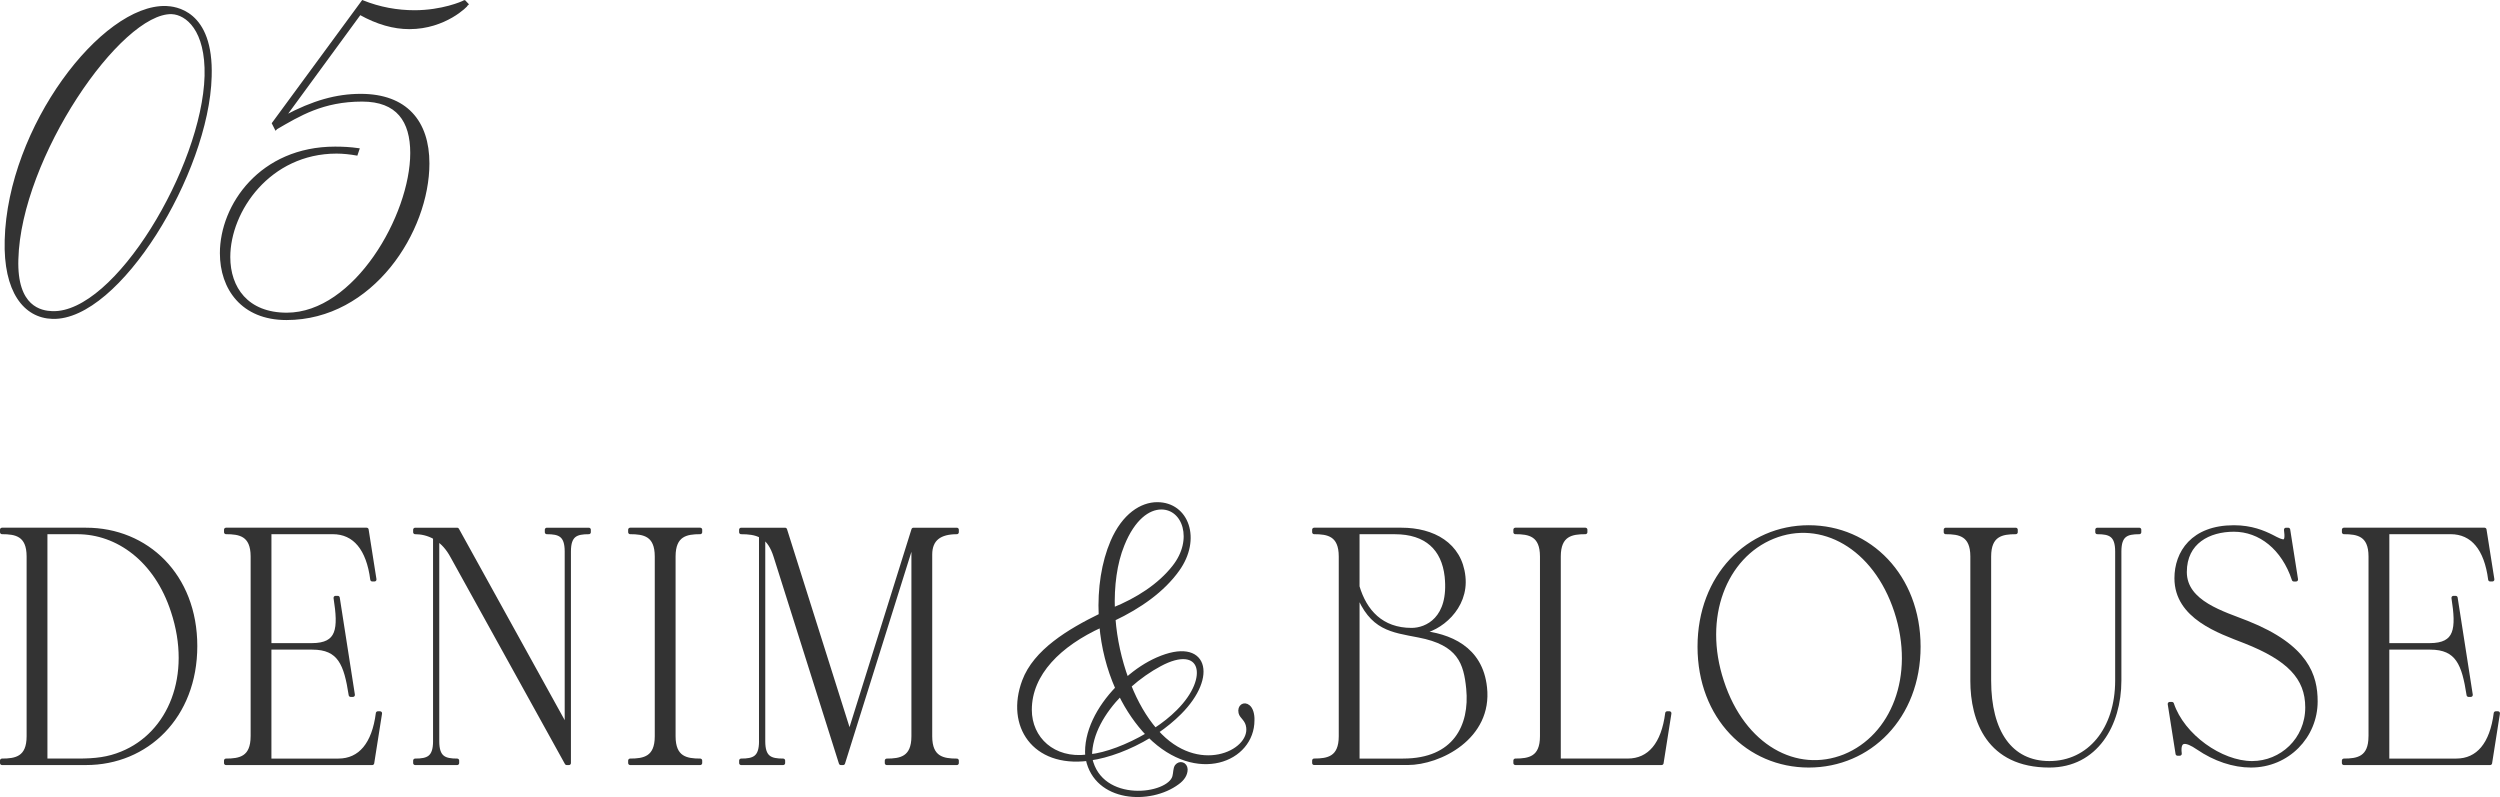 <svg height="53.79" viewBox="0 0 168.713 53.79" width="168.713" xmlns="http://www.w3.org/2000/svg"><g fill="#333" stroke="#333"><g stroke-linecap="round" stroke-linejoin="round" stroke-width=".27"><path d="m1.931 49.689v-12.136c0-1.491-.869-1.638-1.796-1.638v-.168h5.672c4.083 0 7.373 3.086 7.373 7.853s-3.29 7.895-7.373 7.895h-5.672v-.168c.927 0 1.796-.147 1.796-1.638zm3.309 1.638c1.229 0 2.061-.105 2.987-.483 3.252-1.323 4.878-5.249 3.44-9.595-1.134-3.485-3.743-5.333-6.446-5.333h-2.155v15.411z"/><path d="m17.049 49.689v-12.136c0-1.491-.87-1.638-1.796-1.638v-.168h9.49l.529 3.359h-.151c-.265-2.079-1.191-3.191-2.666-3.191h-4.272v7.622h2.855c1.853 0 1.928-1.113 1.606-3.191h.151l1.021 6.551h-.151c-.321-2.079-.737-3.191-2.59-3.191h-2.893v7.622h4.651c1.475 0 2.4-1.113 2.665-3.191h.151l-.529 3.359h-9.868v-.168c.926 0 1.796-.147 1.796-1.638z"/><path d="m29.359 50.025v-13.752c-.473-.273-.945-.357-1.343-.357v-.168h2.836l7.392 13.375v-11.905c0-1.134-.491-1.302-1.342-1.302v-.168h2.836v.168c-.851 0-1.343.168-1.343 1.302v14.277h-.151l-7.713-13.941c-.303-.567-.662-.945-1.021-1.176v13.647c0 1.134.492 1.302 1.343 1.302v.168h-2.836v-.168c.851 0 1.343-.168 1.343-1.302z"/><path d="m44.322 49.689v-12.136c0-1.491-.869-1.638-1.796-1.638v-.168h4.727v.168c-.927 0-1.796.147-1.796 1.638v12.136c0 1.491.869 1.638 1.796 1.638v.168h-4.727v-.168c.927 0 1.796-.147 1.796-1.638z"/><path d="m51.356 50.025v-13.857c-.396-.21-.851-.252-1.342-.252v-.168h2.968l4.349 13.773 4.311-13.773h2.93v.168c-1.134 0-1.796.441-1.796 1.512v12.262c0 1.491.87 1.638 1.796 1.638v.168h-4.727v-.168c.927 0 1.797-.147 1.797-1.638v-13.333l-4.746 15.138h-.151l-4.404-13.941c-.208-.672-.492-1.071-.832-1.302v13.773c0 1.134.491 1.302 1.342 1.302v.168h-2.835v-.168c.851 0 1.342-.168 1.342-1.302z"/><path d="m73.403 51.215c-3.616.448-5.416-2.241-4.293-5.25.749-2.017 3.039-3.393 5.171-4.434-.086-1.809.188-3.569.793-4.978.777-1.793 1.973-2.529 3.024-2.529 2.002 0 2.853 2.353 1.368 4.418-.993 1.393-2.563 2.497-4.321 3.329.102 1.36.418 2.801.894 4.082.662-.593 1.383-1.057 2.074-1.361 3.255-1.424 3.961 1.136 1.498 3.602-.461.464-.994.896-1.556 1.281 2.766 3.105 6.396 1.424 6.18-.288-.058-.545-.461-.705-.519-.993-.087-.417.244-.625.519-.4.187.144.302.496.288.912 0 2.689-3.745 4.226-6.943 1.057-1.34.816-2.823 1.36-4.004 1.521.691 3.169 5.314 2.577 5.675 1.232.072-.272.043-.528.158-.704.217-.272.591-.145.605.208 0 .352-.216.656-.548.896-1.844 1.376-5.487 1.2-6.063-1.601zm-.03-.16c-.13-1.633.778-3.313 2.031-4.61-.591-1.328-.951-2.769-1.08-4.241-2.823 1.28-4.826 3.249-4.826 5.698 0 1.952 1.585 3.441 3.875 3.153zm4.106-1.489c-.721-.752-1.368-1.681-1.873-2.721-1.152 1.185-2.045 2.657-2.045 4.193 1.065-.112 2.535-.656 3.918-1.473zm1.757-11.3c1.455-1.84.706-4.018-.864-4.018-.878 0-1.901.72-2.621 2.513-.504 1.232-.706 2.785-.648 4.386 1.671-.672 3.154-1.633 4.134-2.881zm-1.281 10.997c.562-.368 1.095-.784 1.556-1.249 2.318-2.305 1.642-4.738-1.254-3.169-.662.353-1.383.849-2.045 1.44.446 1.121 1.037 2.161 1.743 2.978z"/><path d="m90.481 49.689v-12.136c0-1.491-.87-1.638-1.796-1.638v-.168h5.898c2.117 0 3.951.987 4.178 3.17.227 2.1-1.606 3.59-2.987 3.758 2.061.189 4.159 1.071 4.443 3.716.378 3.38-3.082 5.102-5.218 5.102h-6.314v-.168c.926 0 1.796-.147 1.796-1.638zm4.783-7.18c1.002 0 2.665-.735 2.363-3.611-.208-1.869-1.361-2.981-3.498-2.981h-2.515v3.674c.492 1.659 1.607 2.918 3.649 2.918zm-.567 8.818c3.479 0 4.632-2.331 4.386-4.85-.17-1.743-.586-3.065-3.346-3.59-1.834-.357-3.177-.462-4.122-2.876v11.317h3.082z"/><path d="m104.06 49.689v-12.136c0-1.491-.869-1.638-1.796-1.638v-.168h4.727v.168c-.927 0-1.796.147-1.796 1.638v13.773h4.65c1.475 0 2.401-1.113 2.666-3.191h.151l-.529 3.359h-9.869v-.168c.927 0 1.796-.147 1.796-1.638z"/><path d="m114.693 43.642c0-4.766 3.289-8.062 7.373-8.062s7.411 3.296 7.411 8.062-3.327 8.021-7.411 8.021-7.373-3.254-7.373-8.021zm9.793 7.391c3.252-1.323 4.916-5.396 3.479-9.784-1.437-4.367-5.066-6.341-8.318-5.018s-4.878 5.417-3.44 9.763c1.437 4.409 5.028 6.341 8.28 5.039z"/><path d="m133.104 45.931v-8.377c0-1.491-.87-1.638-1.797-1.638v-.168h4.727v.168c-.926 0-1.796.147-1.796 1.638v8.377c0 3.464 1.437 5.564 4.064 5.564 2.704 0 4.575-2.289 4.575-5.564v-8.713c0-1.134-.491-1.302-1.342-1.302v-.168h2.836v.168c-.851 0-1.343.168-1.343 1.302v8.713c0 2.981-1.588 5.732-4.727 5.732-4.083 0-5.198-3.023-5.198-5.732z"/><path d="m148.332 50.466c-.794-.546-1.361-.63-1.229.399h-.151l-.529-3.359h.151c.718 2.163 3.309 3.989 5.407 3.989 1.984 0 3.724-1.575 3.724-3.758 0-2.016-1.267-3.296-4.196-4.451-1.721-.672-4.632-1.638-4.632-4.262 0-1.722 1.096-3.443 3.875-3.443 1.191 0 2.004.357 2.553.63.832.441 1.097.546.964-.462h.151l.529 3.359h-.151c-.699-2.121-2.269-3.359-4.046-3.359-1.683 0-3.309.819-3.309 2.855 0 2.079 2.628 2.792 4.197 3.422 4.064 1.617 4.632 3.611 4.632 5.312 0 2.352-1.891 4.325-4.367 4.325-1.172 0-2.438-.42-3.573-1.197z"/><path d="m159.975 49.689v-12.136c0-1.491-.869-1.638-1.796-1.638v-.168h9.49l.53 3.359h-.151c-.265-2.079-1.191-3.191-2.666-3.191h-4.272v7.622h2.854c1.853 0 1.929-1.113 1.607-3.191h.15l1.021 6.551h-.151c-.321-2.079-.737-3.191-2.59-3.191h-2.893v7.622h4.65c1.475 0 2.401-1.113 2.666-3.191h.151l-.529 3.359h-9.869v-.168c.927 0 1.796-.147 1.796-1.638z"/></g><path d="m3.545 21.454c-1.902-.052-3.261-1.794-3.162-5.252.198-7.619 6.522-15.861 10.821-15.731.543.026 3.162.208 3.014 4.706-.173 6.475-6.2 16.407-10.672 16.277zm8.054-20.567c-3.483-.104-10.253 9.75-10.426 16.615-.099 3.25 1.606 3.536 2.348 3.562 4.273.156 10.178-9.802 10.351-15.938.074-3.12-1.285-4.187-2.272-4.238z" stroke-miterlimit="10" stroke-width=".133"/><path d="m24.294.939-5.064 6.917c1.902-1.015 3.483-1.456 5.113-1.456 3.063 0 4.57 1.794 4.57 4.628 0 4.576-3.779 10.504-9.585 10.504-2.989 0-4.422-2.054-4.422-4.446 0-3.25 2.692-7.125 7.707-7.125.52 0 1.038.026 1.581.104l-.123.364c-.444-.078-.914-.13-1.358-.13-4.521 0-7.238 3.927-7.238 7.047 0 2.08 1.21 3.822 3.878 3.822 4.595 0 8.399-6.631 8.399-10.843 0-2.158-.938-3.536-3.311-3.536-2.668 0-4.249.988-5.78 1.872l-.05.052-.197-.39 6.053-8.242c1.161.468 2.347.676 3.508.676 1.853 0 3.236-.598 3.359-.676h.025l.197.208-.024.025c0 .053-1.482 1.586-3.903 1.586-1.062 0-2.174-.312-3.335-.962z" stroke-miterlimit="10" stroke-width=".133"/></g></svg>